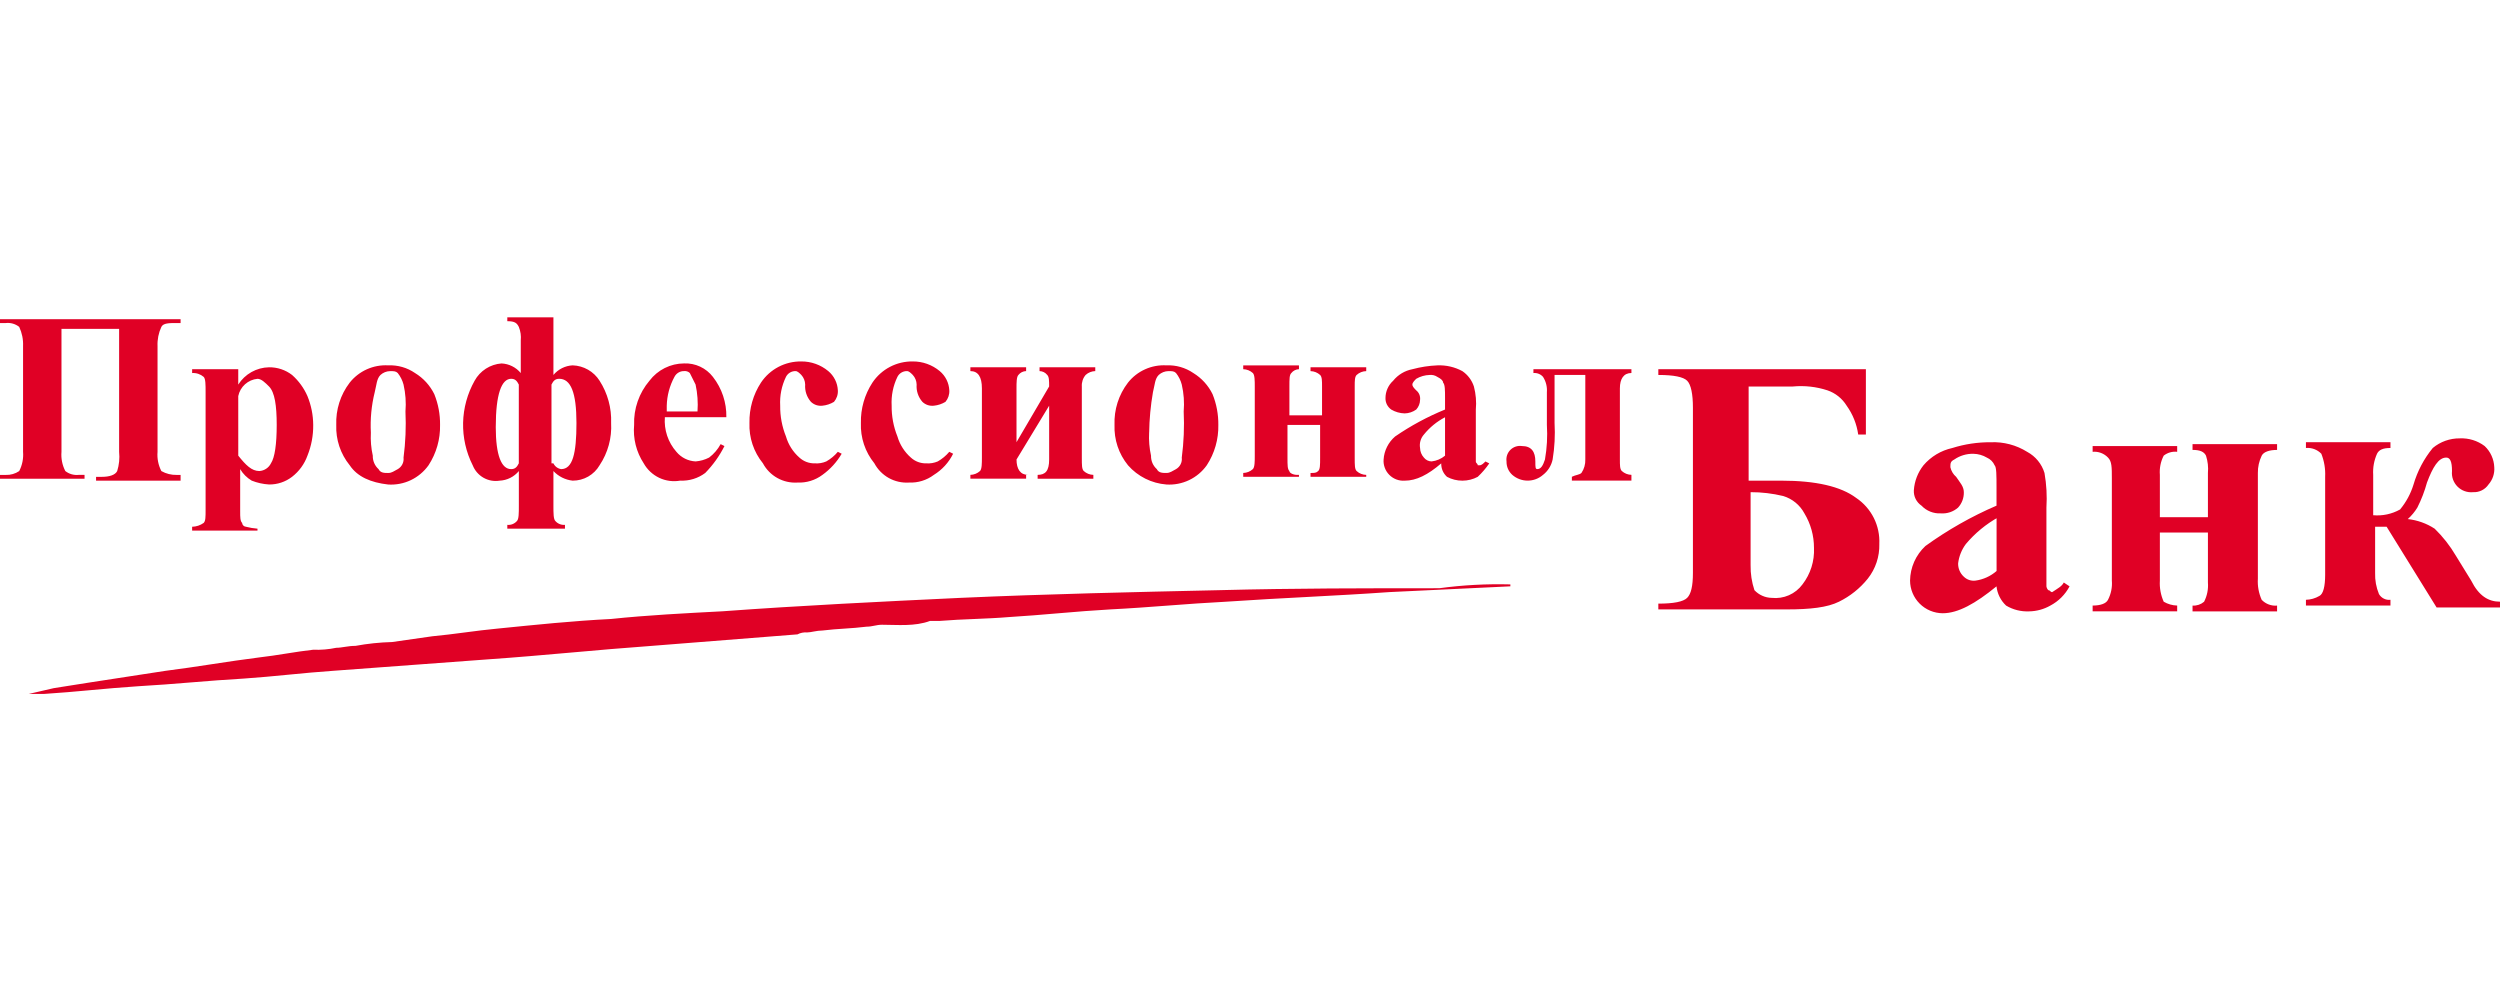 <svg width="130" height="52" viewBox="0 0 130 52" fill="none" xmlns="http://www.w3.org/2000/svg">
<path d="M78.539 30.389V30.489L72.244 30.789C69.446 30.989 66.648 31.089 63.751 31.289C61.752 31.389 59.754 31.589 57.755 31.688C55.956 31.788 54.158 31.988 52.459 32.088C51.261 32.188 50.062 32.188 48.862 32.288H48.363C47.563 32.587 46.665 32.487 45.865 32.487C45.565 32.487 45.365 32.587 45.065 32.587C44.266 32.688 43.566 32.688 42.767 32.787C42.467 32.787 42.167 32.887 41.967 32.887C41.795 32.872 41.621 32.907 41.468 32.987C38.969 33.187 36.372 33.387 33.873 33.587C31.076 33.786 28.278 34.086 25.38 34.286L17.285 34.885C15.786 34.986 14.188 35.185 12.689 35.285C10.89 35.385 8.992 35.585 7.193 35.684C5.594 35.785 3.896 35.984 2.297 36.084H1.497C1.897 35.984 2.396 35.884 2.796 35.784C3.396 35.684 4.095 35.584 4.695 35.484L8.592 34.885C10.191 34.685 11.889 34.385 13.488 34.185C14.387 34.085 15.386 33.885 16.286 33.786C16.688 33.802 17.091 33.768 17.485 33.685C17.785 33.685 18.085 33.585 18.486 33.585C19.113 33.469 19.747 33.403 20.384 33.386L22.483 33.086C23.582 32.986 24.781 32.786 25.88 32.686C27.878 32.486 29.777 32.287 31.775 32.187C33.674 31.987 35.672 31.887 37.571 31.787C41.667 31.487 45.764 31.287 49.961 31.088C54.458 30.888 58.954 30.788 63.451 30.688C67.247 30.588 71.045 30.588 74.842 30.588C76.067 30.422 77.303 30.356 78.539 30.389ZM4.396 24.694H4.096C3.845 24.721 3.594 24.65 3.396 24.494C3.237 24.185 3.168 23.838 3.197 23.493V17.1H6.194V23.495C6.229 23.832 6.195 24.172 6.094 24.496C5.994 24.696 5.695 24.796 5.295 24.796H4.995V24.995H9.391V24.696H9.191C8.911 24.703 8.635 24.634 8.391 24.496C8.232 24.188 8.163 23.841 8.192 23.495V17.999C8.177 17.654 8.245 17.311 8.391 16.998C8.492 16.798 8.791 16.798 9.191 16.798H9.391V16.598H0V16.798H0.3C0.55 16.77 0.801 16.842 0.999 16.998C1.145 17.311 1.214 17.654 1.199 17.999V23.495C1.227 23.841 1.158 24.188 0.999 24.496C0.793 24.635 0.548 24.706 0.3 24.696H0V24.895H4.396V24.694ZM13.289 27.591H9.991V27.391C10.207 27.387 10.416 27.317 10.591 27.192C10.691 27.091 10.691 26.892 10.691 26.492V20.397C10.691 19.997 10.691 19.698 10.591 19.598C10.425 19.456 10.21 19.384 9.991 19.398V19.198H12.389V19.998C12.561 19.727 12.796 19.504 13.075 19.347C13.355 19.19 13.668 19.105 13.988 19.099C14.422 19.093 14.844 19.234 15.187 19.498C15.531 19.802 15.804 20.177 15.987 20.597C16.182 21.073 16.284 21.582 16.287 22.096C16.293 22.643 16.192 23.187 15.987 23.695C15.831 24.13 15.553 24.511 15.187 24.794C14.844 25.058 14.422 25.199 13.988 25.193C13.68 25.174 13.376 25.107 13.089 24.993C12.842 24.847 12.635 24.641 12.489 24.394V26.592C12.489 26.892 12.489 27.091 12.59 27.191C12.593 27.243 12.615 27.292 12.652 27.328C12.689 27.365 12.738 27.387 12.789 27.391C12.986 27.442 13.187 27.475 13.389 27.491V27.591H13.289ZM12.39 23.694C12.789 24.194 13.089 24.494 13.489 24.494C13.615 24.485 13.737 24.444 13.842 24.374C13.948 24.304 14.033 24.207 14.089 24.094C14.289 23.794 14.389 23.093 14.389 22.096C14.389 21.098 14.289 20.398 13.989 20.097C13.789 19.897 13.59 19.698 13.389 19.698C13.148 19.721 12.921 19.82 12.741 19.982C12.561 20.144 12.437 20.36 12.389 20.597L12.39 23.694ZM18.185 24.194C17.705 23.603 17.456 22.857 17.486 22.096C17.456 21.304 17.703 20.526 18.185 19.897C18.422 19.598 18.727 19.361 19.075 19.204C19.423 19.048 19.803 18.977 20.184 18.998C20.681 18.976 21.172 19.116 21.582 19.398C22.014 19.662 22.361 20.043 22.584 20.497C22.788 21.005 22.89 21.548 22.883 22.096C22.899 22.839 22.69 23.571 22.284 24.194C22.048 24.525 21.731 24.791 21.364 24.967C20.997 25.142 20.591 25.22 20.185 25.195C19.285 25.093 18.584 24.794 18.186 24.194L18.185 24.194ZM19.285 22.497C19.264 22.899 19.297 23.302 19.385 23.695C19.381 23.827 19.406 23.957 19.458 24.078C19.509 24.199 19.587 24.307 19.684 24.395C19.785 24.595 19.984 24.595 20.184 24.595C20.384 24.595 20.484 24.494 20.684 24.395C20.787 24.336 20.871 24.247 20.924 24.14C20.978 24.034 20.998 23.914 20.984 23.795C21.088 23 21.121 22.198 21.084 21.397C21.123 20.928 21.089 20.457 20.984 19.998C20.926 19.78 20.824 19.576 20.684 19.399C20.584 19.299 20.484 19.299 20.284 19.299C20.099 19.302 19.921 19.373 19.785 19.498C19.585 19.698 19.585 19.998 19.485 20.397C19.315 21.083 19.247 21.79 19.285 22.495L19.285 22.497ZM24.58 24.194C24.235 23.509 24.064 22.75 24.081 21.983C24.099 21.217 24.305 20.466 24.68 19.798C24.82 19.543 25.021 19.328 25.265 19.171C25.51 19.014 25.79 18.92 26.079 18.899C26.272 18.908 26.46 18.957 26.632 19.043C26.805 19.129 26.957 19.25 27.08 19.399V17.701C27.104 17.463 27.069 17.224 26.98 17.002C26.88 16.802 26.78 16.702 26.38 16.702V16.5H28.778V19.498C28.901 19.35 29.054 19.229 29.226 19.143C29.399 19.057 29.587 19.007 29.779 18.998C30.06 19.007 30.334 19.085 30.578 19.224C30.822 19.364 31.028 19.56 31.178 19.798C31.598 20.452 31.808 21.219 31.778 21.996C31.822 22.774 31.611 23.546 31.178 24.194C31.036 24.439 30.831 24.641 30.586 24.782C30.34 24.922 30.062 24.995 29.779 24.994C29.396 24.954 29.041 24.776 28.778 24.494V26.292C28.778 26.692 28.778 26.992 28.878 27.092C28.94 27.163 29.017 27.218 29.104 27.252C29.191 27.287 29.285 27.301 29.378 27.292V27.491H26.38V27.293C26.474 27.302 26.567 27.289 26.654 27.254C26.741 27.219 26.819 27.164 26.88 27.094C26.98 26.994 26.98 26.694 26.98 26.294V24.495C26.857 24.644 26.704 24.765 26.532 24.851C26.36 24.937 26.172 24.986 25.979 24.995C25.69 25.041 25.393 24.987 25.139 24.841C24.884 24.695 24.688 24.467 24.581 24.194L24.58 24.194ZM28.777 24.094C28.814 24.172 28.87 24.241 28.94 24.293C29.009 24.345 29.091 24.38 29.177 24.394C29.776 24.394 29.976 23.594 29.976 21.995C29.976 20.397 29.676 19.697 29.077 19.697C28.877 19.697 28.777 19.797 28.677 19.997V24.094H28.777ZM25.779 22.195C25.779 23.694 26.079 24.394 26.579 24.394C26.779 24.394 26.879 24.294 26.978 24.094V19.997C26.878 19.797 26.779 19.697 26.579 19.697C26.08 19.698 25.78 20.497 25.78 22.196L25.779 22.195ZM33.474 24.094C33.087 23.503 32.911 22.799 32.974 22.095C32.945 21.256 33.23 20.437 33.773 19.797C33.984 19.519 34.256 19.293 34.568 19.137C34.88 18.981 35.223 18.899 35.572 18.898C35.86 18.886 36.146 18.943 36.407 19.065C36.668 19.186 36.895 19.369 37.071 19.597C37.539 20.195 37.786 20.936 37.77 21.696H34.573C34.548 22.02 34.588 22.347 34.691 22.656C34.794 22.965 34.958 23.25 35.173 23.494C35.296 23.643 35.448 23.764 35.62 23.85C35.793 23.936 35.981 23.985 36.174 23.994C36.418 23.974 36.655 23.906 36.873 23.794C37.121 23.607 37.325 23.368 37.473 23.095L37.672 23.195C37.413 23.71 37.075 24.182 36.672 24.594C36.298 24.874 35.839 25.015 35.372 24.993C35.002 25.059 34.62 25.008 34.28 24.847C33.94 24.685 33.658 24.422 33.474 24.094L33.474 24.094ZM34.573 21.395H36.27C36.304 20.927 36.27 20.456 36.17 19.997L35.87 19.397C35.831 19.359 35.784 19.33 35.732 19.313C35.68 19.296 35.625 19.29 35.57 19.297C35.467 19.295 35.366 19.322 35.278 19.375C35.189 19.428 35.118 19.505 35.071 19.597C34.821 20.058 34.684 20.571 34.671 21.096V21.395H34.573ZM41.468 25.093C41.934 25.114 42.393 24.973 42.767 24.693C43.174 24.401 43.515 24.027 43.768 23.594L43.568 23.494C43.4 23.695 43.196 23.864 42.968 23.994C42.779 24.075 42.574 24.11 42.368 24.094C42.073 24.102 41.786 23.994 41.569 23.794C41.236 23.502 40.993 23.12 40.87 22.695C40.665 22.187 40.563 21.643 40.57 21.096C40.541 20.579 40.644 20.063 40.87 19.597C40.916 19.505 40.988 19.428 41.076 19.375C41.165 19.322 41.266 19.295 41.369 19.297C41.469 19.297 41.569 19.397 41.669 19.497C41.794 19.634 41.865 19.811 41.869 19.997C41.856 20.159 41.877 20.322 41.928 20.476C41.98 20.631 42.061 20.773 42.169 20.896C42.248 20.972 42.342 21.029 42.446 21.064C42.55 21.098 42.66 21.109 42.769 21.096C42.981 21.075 43.186 21.006 43.368 20.896C43.51 20.729 43.582 20.514 43.568 20.296C43.559 20.104 43.51 19.915 43.423 19.743C43.337 19.571 43.217 19.418 43.068 19.295C42.676 18.969 42.18 18.792 41.67 18.795C41.256 18.789 40.847 18.886 40.48 19.078C40.114 19.27 39.801 19.551 39.571 19.895C39.165 20.518 38.956 21.249 38.972 21.993C38.942 22.754 39.191 23.5 39.671 24.091C39.843 24.413 40.104 24.679 40.422 24.856C40.741 25.034 41.104 25.116 41.468 25.093L41.468 25.093ZM47.263 25.093C47.729 25.114 48.189 24.973 48.562 24.693C48.992 24.427 49.339 24.047 49.563 23.594L49.363 23.494C49.195 23.695 48.992 23.864 48.764 23.994C48.575 24.075 48.369 24.11 48.164 24.094C47.869 24.102 47.582 23.994 47.365 23.794C47.032 23.502 46.789 23.12 46.666 22.695C46.461 22.187 46.359 21.643 46.366 21.096C46.337 20.579 46.44 20.063 46.666 19.597C46.712 19.505 46.784 19.428 46.872 19.375C46.961 19.322 47.062 19.295 47.165 19.297C47.265 19.297 47.365 19.397 47.465 19.497C47.59 19.634 47.661 19.811 47.665 19.997C47.652 20.159 47.672 20.322 47.724 20.476C47.775 20.631 47.857 20.773 47.965 20.896C48.043 20.972 48.138 21.029 48.242 21.064C48.346 21.098 48.456 21.109 48.564 21.096C48.777 21.075 48.982 21.006 49.164 20.896C49.306 20.729 49.377 20.514 49.364 20.296C49.355 20.104 49.305 19.915 49.219 19.743C49.133 19.571 49.012 19.418 48.864 19.295C48.471 18.969 47.976 18.792 47.465 18.795C47.051 18.788 46.643 18.886 46.276 19.078C45.909 19.27 45.597 19.551 45.367 19.895C44.96 20.518 44.751 21.249 44.767 21.993C44.737 22.754 44.986 23.5 45.466 24.091C45.639 24.413 45.9 24.679 46.218 24.857C46.537 25.034 46.901 25.116 47.265 25.093L47.263 25.093ZM53.458 24.693C53.059 24.693 52.859 24.393 52.859 23.893L54.556 21.096V23.893C54.556 24.493 54.356 24.693 53.957 24.693V24.893H56.854V24.693C56.669 24.689 56.492 24.618 56.355 24.493C56.255 24.393 56.255 24.193 56.255 23.794V20.097C56.241 19.878 56.312 19.663 56.454 19.497C56.591 19.372 56.769 19.301 56.954 19.297V19.097H54.056V19.297C54.134 19.299 54.21 19.317 54.279 19.352C54.348 19.387 54.408 19.436 54.456 19.497C54.555 19.597 54.555 19.797 54.555 20.097L52.858 22.994V20.196C52.858 19.896 52.858 19.597 52.958 19.497C53.006 19.436 53.066 19.387 53.135 19.352C53.205 19.317 53.281 19.299 53.358 19.297V19.097H50.46V19.297C50.86 19.297 51.059 19.597 51.059 20.196V23.793C51.059 24.093 51.059 24.393 50.96 24.493C50.823 24.618 50.645 24.689 50.46 24.693V24.892H53.358V24.693L53.458 24.693ZM58.655 24.193C58.174 23.602 57.926 22.856 57.955 22.095C57.925 21.303 58.172 20.526 58.655 19.897C58.891 19.598 59.196 19.36 59.544 19.204C59.892 19.047 60.272 18.977 60.653 18.998C61.15 18.976 61.641 19.116 62.052 19.397C62.483 19.661 62.831 20.042 63.053 20.497C63.258 21.004 63.359 21.548 63.353 22.095C63.368 22.839 63.16 23.57 62.753 24.193C62.517 24.525 62.201 24.791 61.833 24.966C61.466 25.141 61.06 25.22 60.654 25.194C59.883 25.134 59.165 24.775 58.655 24.194V24.193ZM59.754 22.496C59.733 22.898 59.767 23.302 59.853 23.695C59.85 23.826 59.875 23.957 59.926 24.078C59.978 24.198 60.056 24.306 60.154 24.395C60.254 24.594 60.453 24.594 60.653 24.594C60.853 24.594 60.953 24.494 61.153 24.395C61.256 24.335 61.34 24.247 61.393 24.14C61.447 24.033 61.467 23.913 61.452 23.795C61.557 23 61.59 22.197 61.552 21.397C61.592 20.928 61.558 20.456 61.452 19.998C61.395 19.779 61.293 19.575 61.153 19.398C61.052 19.298 60.953 19.298 60.753 19.298C60.568 19.302 60.39 19.373 60.254 19.498C60.053 19.698 60.053 19.997 59.953 20.397C59.833 21.09 59.767 21.792 59.756 22.495L59.754 22.496ZM67.448 24.694C67.249 24.694 67.048 24.594 67.048 24.494C66.949 24.395 66.949 24.195 66.949 23.795V22.098H68.646V23.795C68.646 24.195 68.646 24.395 68.546 24.494C68.446 24.595 68.346 24.595 68.147 24.595V24.794H71.044V24.694C70.859 24.691 70.681 24.62 70.545 24.494C70.445 24.395 70.445 24.195 70.445 23.795V20.098C70.445 19.798 70.445 19.598 70.545 19.498C70.681 19.373 70.859 19.302 71.044 19.299V19.099H68.147V19.299C68.332 19.302 68.509 19.373 68.646 19.498C68.746 19.598 68.746 19.798 68.746 20.098V21.597H67.049V20.098C67.049 19.698 67.049 19.498 67.149 19.399C67.196 19.338 67.257 19.288 67.325 19.254C67.394 19.219 67.469 19.2 67.546 19.198V18.999H64.648V19.198C64.833 19.202 65.011 19.273 65.148 19.398C65.248 19.498 65.248 19.798 65.248 20.098V23.695C65.248 23.994 65.248 24.294 65.148 24.394C65.011 24.519 64.833 24.59 64.648 24.594V24.794H67.546V24.694L67.448 24.694ZM75.142 21.297V20.698C75.142 20.298 75.142 19.998 75.042 19.898C75.042 19.798 74.942 19.698 74.742 19.598C74.625 19.519 74.484 19.483 74.343 19.498C74.097 19.504 73.856 19.573 73.643 19.698C73.544 19.798 73.444 19.898 73.444 19.998C73.444 20.098 73.544 20.198 73.643 20.298C73.717 20.357 73.774 20.434 73.809 20.521C73.843 20.609 73.855 20.704 73.843 20.797C73.84 20.983 73.768 21.16 73.643 21.297C73.468 21.422 73.259 21.492 73.044 21.497C72.797 21.491 72.556 21.422 72.344 21.297C72.249 21.229 72.172 21.139 72.119 21.035C72.067 20.93 72.041 20.814 72.045 20.698C72.045 20.528 72.081 20.361 72.15 20.206C72.218 20.051 72.318 19.913 72.444 19.799C72.696 19.487 73.051 19.274 73.445 19.199C73.869 19.084 74.305 19.017 74.744 18.999C75.196 18.98 75.645 19.083 76.043 19.299C76.326 19.492 76.537 19.773 76.643 20.098C76.746 20.489 76.78 20.895 76.743 21.297V23.996C76.743 24.096 76.842 24.096 76.842 24.195H76.942C77.043 24.195 77.143 24.095 77.243 23.996L77.442 24.096C77.268 24.35 77.067 24.584 76.842 24.795C76.597 24.927 76.322 24.995 76.043 24.995C75.764 24.995 75.49 24.927 75.244 24.795C75.147 24.707 75.069 24.599 75.017 24.479C74.966 24.358 74.941 24.227 74.944 24.096C74.245 24.696 73.645 24.995 73.046 24.995C72.899 25.005 72.751 24.984 72.613 24.932C72.476 24.88 72.35 24.8 72.246 24.695C72.142 24.591 72.061 24.466 72.01 24.328C71.958 24.19 71.936 24.043 71.947 23.896C71.961 23.666 72.022 23.442 72.125 23.236C72.228 23.03 72.371 22.847 72.546 22.697C73.359 22.138 74.229 21.669 75.142 21.296L75.142 21.297ZM75.142 21.697C74.718 21.919 74.344 22.224 74.043 22.596C73.96 22.69 73.898 22.802 73.864 22.923C73.829 23.044 73.822 23.171 73.843 23.295C73.847 23.48 73.918 23.658 74.043 23.795C74.091 23.856 74.151 23.905 74.22 23.94C74.289 23.974 74.365 23.993 74.442 23.994C74.7 23.965 74.943 23.861 75.142 23.695L75.142 21.697ZM79.739 19.398C79.832 19.389 79.926 19.403 80.012 19.437C80.1 19.472 80.177 19.527 80.238 19.598C80.39 19.835 80.46 20.116 80.438 20.397V22.095C80.476 22.696 80.442 23.3 80.338 23.893C80.238 24.193 80.138 24.393 79.938 24.393C79.838 24.393 79.838 24.293 79.838 23.994C79.838 23.494 79.638 23.194 79.139 23.194C79.03 23.178 78.919 23.189 78.815 23.223C78.712 23.258 78.617 23.316 78.539 23.394C78.462 23.471 78.403 23.566 78.368 23.67C78.334 23.774 78.324 23.885 78.339 23.994C78.336 24.125 78.361 24.256 78.412 24.376C78.464 24.497 78.542 24.605 78.639 24.693C78.861 24.886 79.144 24.993 79.438 24.993C79.733 24.993 80.016 24.886 80.237 24.693C80.493 24.494 80.67 24.211 80.737 23.893C80.84 23.266 80.873 22.63 80.837 21.995V19.497H82.436V23.893C82.445 24.141 82.376 24.386 82.236 24.592C82.136 24.692 81.936 24.692 81.737 24.792V24.992H84.834V24.692C84.648 24.688 84.471 24.617 84.334 24.492C84.234 24.392 84.234 24.192 84.234 23.892V20.195C84.234 19.695 84.434 19.396 84.834 19.396V19.198H79.738V19.398H79.739ZM97.725 28.291C97.741 28.943 97.529 29.579 97.125 30.09C96.719 30.595 96.207 31.004 95.626 31.289C95.026 31.589 94.127 31.689 92.927 31.689H86.233V31.389C87.032 31.389 87.532 31.289 87.732 31.089C87.931 30.889 88.032 30.49 88.032 29.79V21.197C88.032 20.497 87.932 19.997 87.732 19.798C87.532 19.598 87.033 19.498 86.233 19.498V19.198H97.026V22.596H96.627C96.551 22.055 96.345 21.541 96.027 21.097C95.796 20.722 95.443 20.439 95.026 20.297C94.447 20.108 93.834 20.04 93.227 20.098H90.929V24.994H92.626C94.425 24.994 95.724 25.294 96.523 25.893C96.913 26.155 97.228 26.514 97.439 26.934C97.649 27.354 97.747 27.822 97.724 28.291L97.725 28.291ZM94.327 28.491C94.329 27.857 94.156 27.235 93.827 26.692C93.595 26.259 93.199 25.936 92.728 25.793C92.172 25.659 91.603 25.592 91.031 25.593V29.39C91.024 29.832 91.091 30.271 91.23 30.689C91.346 30.813 91.485 30.912 91.64 30.98C91.794 31.049 91.961 31.086 92.13 31.089C92.434 31.122 92.742 31.075 93.022 30.953C93.303 30.83 93.546 30.636 93.728 30.39C94.147 29.848 94.359 29.175 94.327 28.491L94.327 28.491ZM107.317 30.29L107.617 30.49C107.392 30.917 107.043 31.266 106.616 31.491C106.281 31.682 105.903 31.785 105.517 31.791C105.097 31.811 104.679 31.707 104.318 31.491C104.036 31.228 103.859 30.873 103.818 30.49C102.719 31.389 101.82 31.889 101.02 31.889C100.571 31.886 100.14 31.707 99.823 31.389C99.505 31.071 99.325 30.641 99.323 30.191C99.328 29.853 99.401 29.519 99.538 29.21C99.676 28.901 99.874 28.623 100.122 28.392C101.274 27.56 102.514 26.856 103.819 26.294V25.395C103.819 24.696 103.819 24.296 103.72 24.196C103.641 24.017 103.499 23.875 103.32 23.797C103.108 23.671 102.867 23.602 102.621 23.597C102.264 23.588 101.913 23.693 101.62 23.897C101.42 23.997 101.42 24.096 101.42 24.296C101.463 24.491 101.568 24.666 101.72 24.796C101.92 25.096 102.119 25.295 102.119 25.595C102.127 25.891 102.02 26.177 101.819 26.395C101.697 26.502 101.555 26.584 101.4 26.636C101.246 26.687 101.082 26.707 100.92 26.695C100.734 26.705 100.549 26.674 100.376 26.605C100.203 26.536 100.047 26.43 99.919 26.295C99.79 26.207 99.685 26.088 99.614 25.948C99.544 25.808 99.512 25.652 99.52 25.495C99.552 25.022 99.726 24.569 100.02 24.196C100.408 23.741 100.934 23.426 101.518 23.297C102.165 23.093 102.839 22.992 103.517 22.997C104.186 22.968 104.848 23.142 105.415 23.497C105.848 23.73 106.172 24.125 106.314 24.596C106.418 25.19 106.452 25.793 106.414 26.395V30.491C106.425 30.567 106.46 30.637 106.514 30.691C106.614 30.691 106.614 30.791 106.714 30.791C107.017 30.589 107.217 30.49 107.317 30.29ZM103.92 26.893C103.273 27.251 102.698 27.726 102.223 28.291C102.005 28.585 101.867 28.93 101.823 29.292C101.819 29.424 101.844 29.554 101.896 29.675C101.948 29.796 102.025 29.904 102.123 29.992C102.201 30.068 102.296 30.125 102.4 30.16C102.504 30.194 102.614 30.205 102.723 30.192C103.13 30.136 103.512 29.962 103.822 29.692V26.894L103.92 26.893ZM114.012 23.395C114.412 23.395 114.612 23.495 114.712 23.695C114.806 23.985 114.84 24.291 114.812 24.594V26.893H112.313V24.694C112.285 24.349 112.354 24.002 112.513 23.693C112.711 23.537 112.962 23.465 113.213 23.494V23.194H108.817V23.494C108.964 23.48 109.112 23.5 109.251 23.552C109.389 23.604 109.514 23.686 109.616 23.793C109.816 23.993 109.816 24.293 109.816 24.892V30.188C109.845 30.534 109.775 30.881 109.616 31.189C109.517 31.389 109.217 31.489 108.817 31.489V31.789H113.213V31.489C112.966 31.483 112.726 31.414 112.513 31.289C112.359 30.945 112.29 30.567 112.313 30.19V27.692H114.812V30.29C114.84 30.636 114.771 30.983 114.612 31.291C114.445 31.433 114.231 31.504 114.012 31.491V31.791H118.408V31.491C118.26 31.504 118.112 31.484 117.974 31.432C117.836 31.38 117.711 31.298 117.608 31.191C117.454 30.846 117.385 30.469 117.409 30.092V24.595C117.404 24.284 117.473 23.976 117.608 23.696C117.708 23.496 118.008 23.396 118.408 23.396V23.096H114.012V23.395ZM128.501 30.19L127.701 28.891C127.399 28.377 127.03 27.907 126.603 27.492C126.182 27.217 125.703 27.046 125.204 26.992C125.399 26.818 125.567 26.616 125.703 26.392C125.913 25.977 126.08 25.542 126.203 25.093C126.503 24.294 126.803 23.794 127.204 23.794C127.404 23.794 127.504 23.994 127.504 24.494C127.489 24.642 127.506 24.791 127.556 24.932C127.606 25.072 127.687 25.2 127.792 25.305C127.897 25.41 128.024 25.491 128.165 25.54C128.305 25.59 128.454 25.608 128.603 25.593C128.759 25.601 128.915 25.568 129.055 25.498C129.195 25.428 129.315 25.323 129.402 25.193C129.51 25.071 129.591 24.928 129.643 24.774C129.694 24.619 129.715 24.456 129.702 24.294C129.685 23.876 129.506 23.482 129.202 23.195C128.829 22.914 128.37 22.773 127.904 22.795C127.393 22.791 126.898 22.968 126.505 23.295C126.046 23.854 125.706 24.499 125.504 25.193C125.359 25.668 125.121 26.11 124.804 26.492C124.379 26.731 123.891 26.835 123.406 26.792V24.694C123.382 24.317 123.451 23.94 123.605 23.595C123.705 23.395 123.905 23.295 124.304 23.295V22.995H119.909V23.295C120.056 23.282 120.204 23.302 120.343 23.354C120.481 23.406 120.606 23.488 120.709 23.595C120.86 23.976 120.928 24.385 120.908 24.794V29.89C120.908 30.49 120.809 30.891 120.608 30.989C120.396 31.114 120.155 31.183 119.909 31.189V31.488H124.304V31.189C124.186 31.203 124.066 31.183 123.96 31.129C123.853 31.076 123.764 30.992 123.705 30.889C123.562 30.541 123.494 30.166 123.506 29.789V27.391H124.105L126.703 31.588H130V31.288C129.4 31.289 128.9 30.989 128.5 30.189L128.501 30.19Z" fill="#E00025"/>
</svg>
